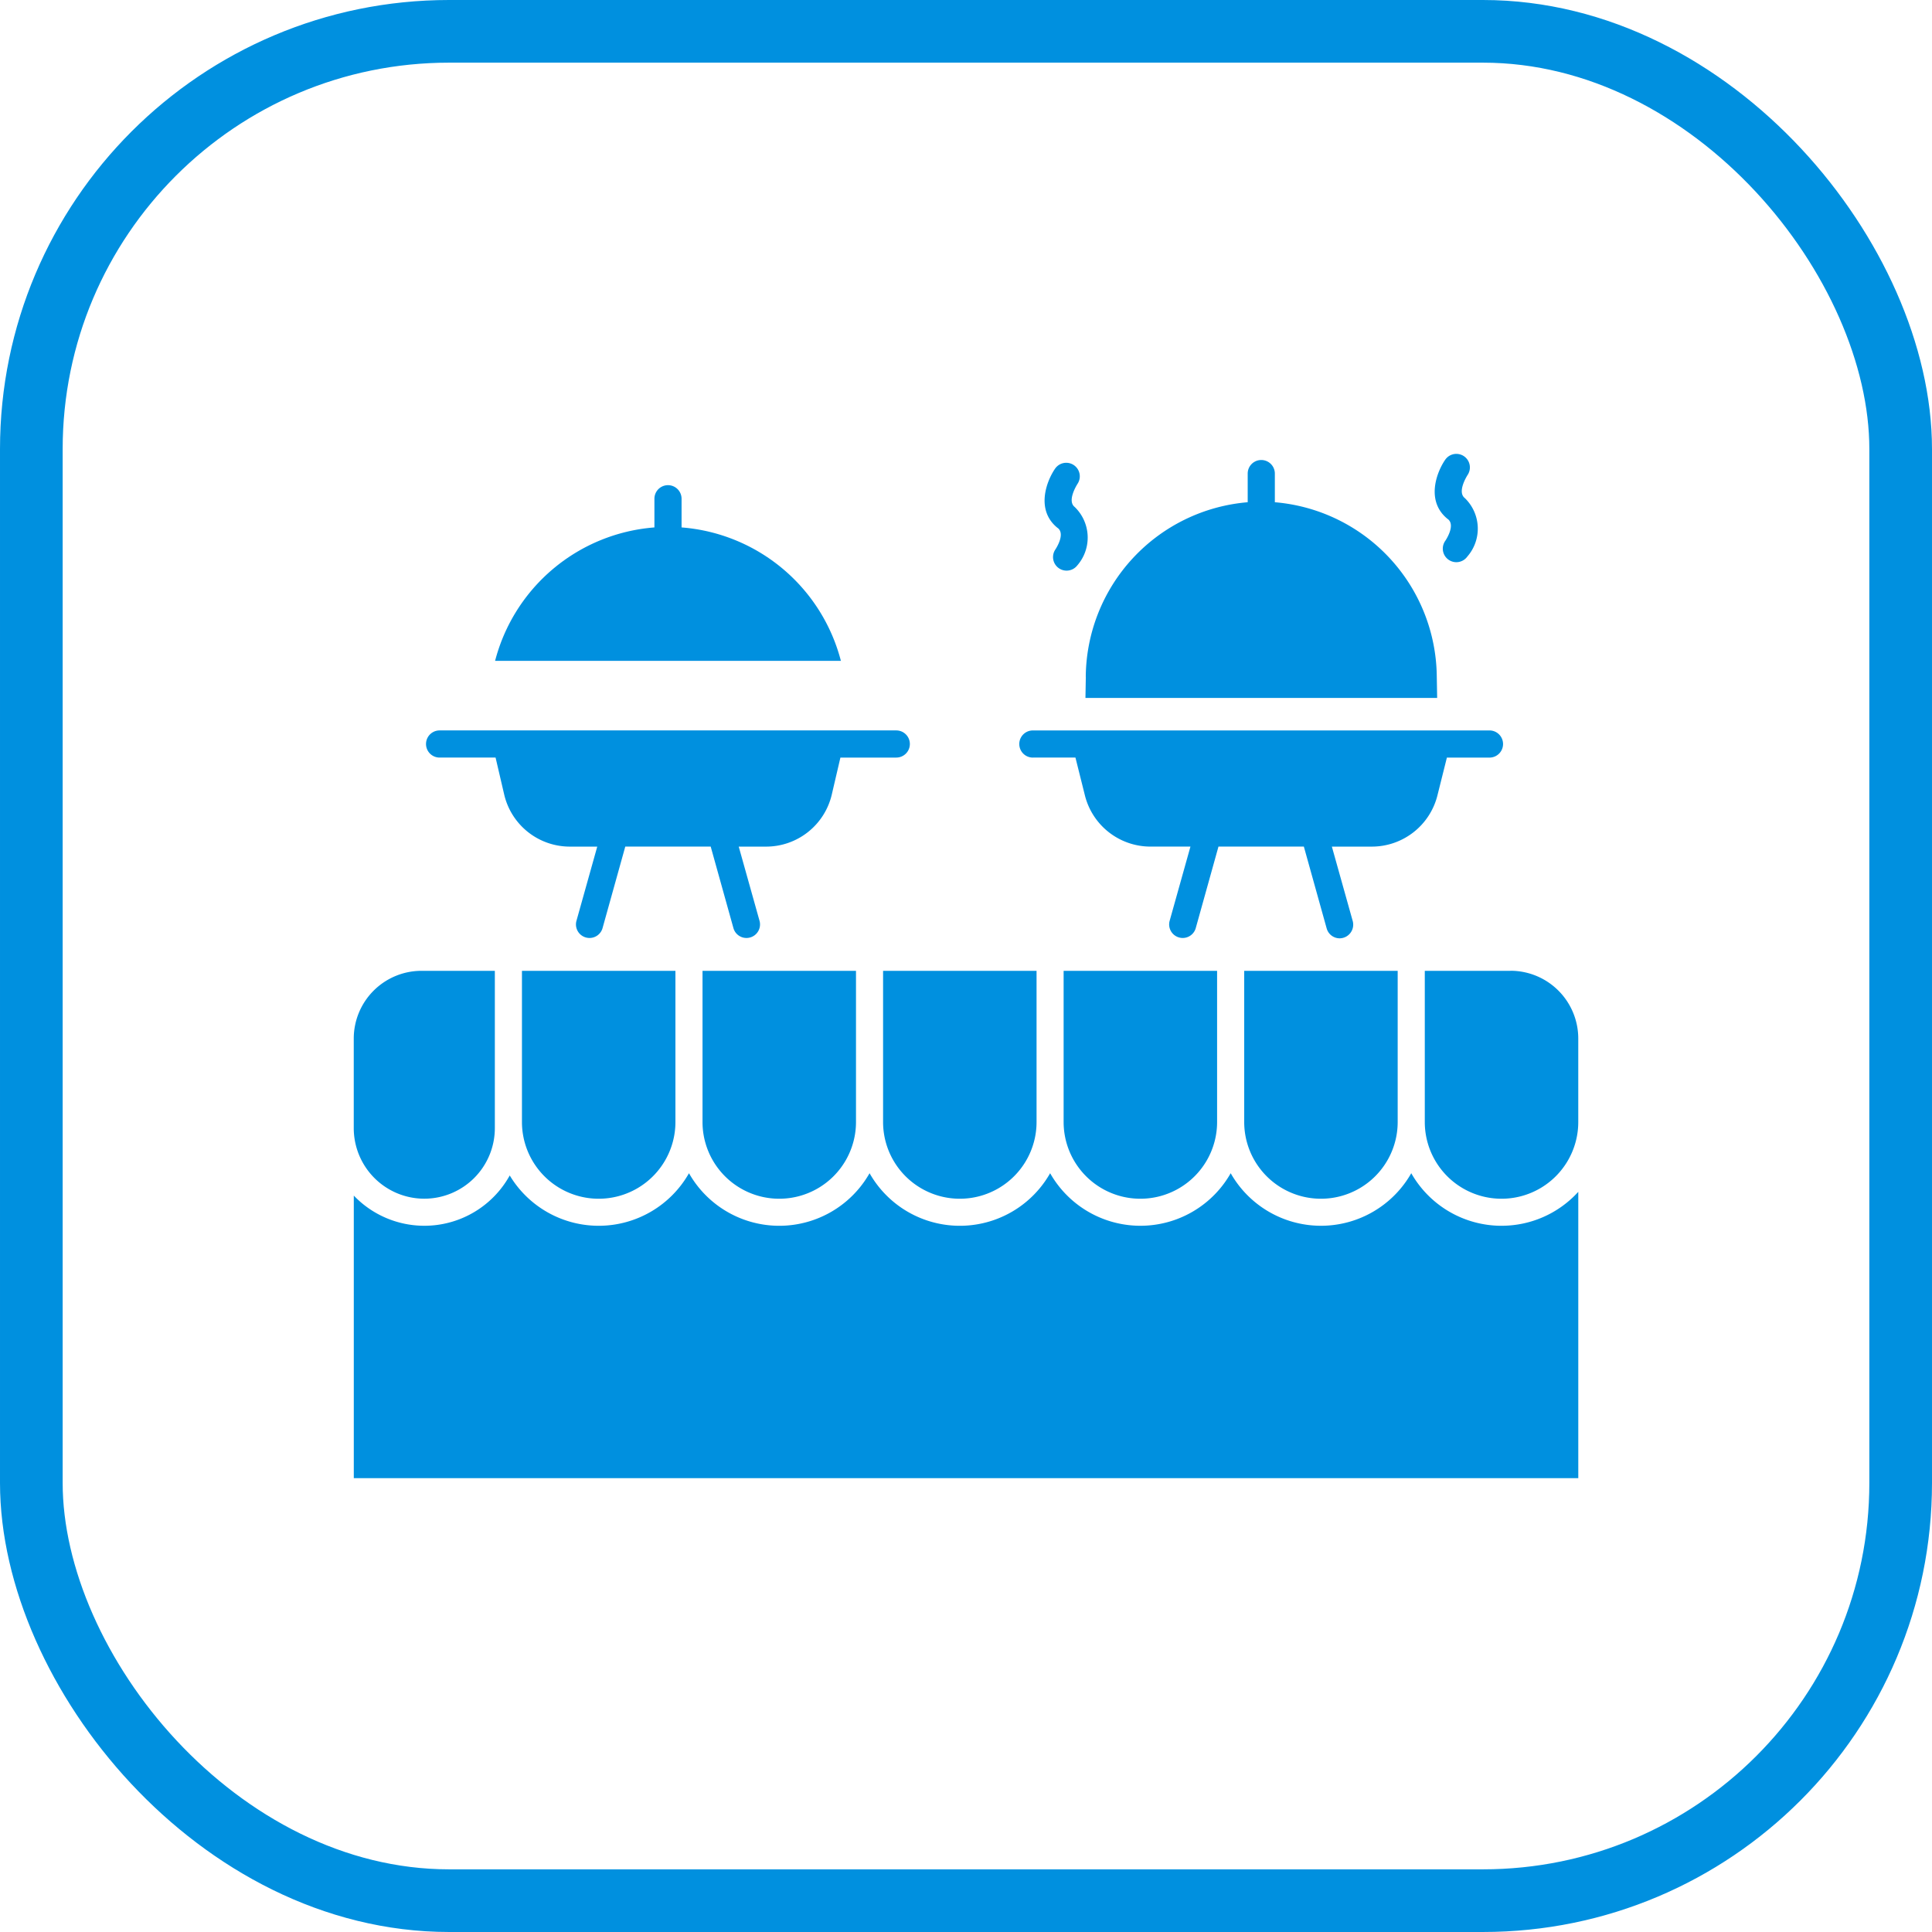 <svg xmlns="http://www.w3.org/2000/svg" width="92.5" height="92.5" viewBox="0 0 92.5 92.5">
  <g id="Gruppe_248" data-name="Gruppe 248" transform="translate(-824 -6263.393)">
    <rect id="Andreas_Duerst_2" data-name="Andreas Duerst_2" width="89.5" height="89.5" rx="20" transform="translate(825.5 6264.893)" fill="none" stroke="#0090df" stroke-width="3"/>
    <g id="Gruppe_201" data-name="Gruppe 201" transform="translate(840.938 6285.123)">
      <path id="Pfad_744" data-name="Pfad 744" d="M400.12,455.765a3.674,3.674,0,0,0,7.348,0v-7.238H400.12Z" transform="translate(-383.423 -423.776)" fill="#0090df"/>
      <path id="Pfad_745" data-name="Pfad 745" d="M374.029,455.765a3.674,3.674,0,0,0,7.348,0v-7.238h-7.348Z" transform="translate(-365.977 -423.776)" fill="#0090df"/>
      <path id="Pfad_746" data-name="Pfad 746" d="M353.105,459.437a3.38,3.38,0,0,0,3.377-3.376v-7.534h-3.512a3.245,3.245,0,0,0-3.243,3.241v4.293a3.38,3.38,0,0,0,3.377,3.376" transform="translate(-349.728 -423.776)" fill="#0090df"/>
      <path id="Pfad_747" data-name="Pfad 747" d="M426.211,455.765a3.674,3.674,0,0,0,7.348,0v-7.238h-7.348Z" transform="translate(-400.869 -423.776)" fill="#0090df"/>
      <path id="Pfad_748" data-name="Pfad 748" d="M452.3,455.765a3.674,3.674,0,0,0,7.348,0v-7.238H452.3Z" transform="translate(-418.314 -423.776)" fill="#0090df"/>
      <path id="Pfad_749" data-name="Pfad 749" d="M478.392,455.765a3.674,3.674,0,0,0,7.348,0v-7.238h-7.348Z" transform="translate(-435.76 -423.776)" fill="#0090df"/>
      <path id="Pfad_750" data-name="Pfad 750" d="M508.589,448.527h-4.106v7.238a3.674,3.674,0,0,0,7.348,0v-4a3.246,3.246,0,0,0-3.243-3.241" transform="translate(-453.205 -423.776)" fill="#0090df"/>
      <path id="Pfad_751" data-name="Pfad 751" d="M404.681,480.288a4.975,4.975,0,0,1-4.322-2.517,4.971,4.971,0,0,1-8.645,0,4.971,4.971,0,0,1-8.645,0,4.97,4.97,0,0,1-8.645,0,4.971,4.971,0,0,1-8.646,0,4.97,4.97,0,0,1-8.582.107,4.672,4.672,0,0,1-7.466.964V492.37h58.626V478.662a4.961,4.961,0,0,1-3.674,1.625" transform="translate(-349.729 -443.33)" fill="#0090df"/>
      <path id="Pfad_752" data-name="Pfad 752" d="M446.545,415.1h2.039l.452,1.807a3.237,3.237,0,0,0,3.145,2.455h1.909l-1,3.569a.649.649,0,0,0,1.25.348l1.092-3.917h4.088l1.092,3.917a.648.648,0,0,0,.624.475.655.655,0,0,0,.625-.822l-1-3.569h1.909a3.238,3.238,0,0,0,3.146-2.455l.452-1.807h2.039a.648.648,0,1,0,0-1.3H446.545a.648.648,0,1,0,0,1.3" transform="translate(-414.032 -400.559)" fill="#0090df"/>
      <path id="Pfad_753" data-name="Pfad 753" d="M455.47,385.1l-.018,1.018h16.839l-.018-1.018a8.457,8.457,0,0,0-7.753-8.352v-1.372a.648.648,0,0,0-1.3,0v1.372a8.458,8.458,0,0,0-7.753,8.352" transform="translate(-420.421 -374.432)" fill="#0090df"/>
      <path id="Pfad_754" data-name="Pfad 754" d="M506.551,376.954c.381.3-.121,1.031-.124,1.036a.648.648,0,0,0,1.055.754,2.034,2.034,0,0,0-.124-2.8c-.382-.3.121-1.08.132-1.1a.648.648,0,0,0-1.07-.732c-.422.613-.936,2,.13,2.844" transform="translate(-454.166 -373.829)" fill="#0090df"/>
      <path id="Pfad_755" data-name="Pfad 755" d="M450.183,378.246c.381.3-.121,1.031-.124,1.036a.649.649,0,0,0,1.055.754,2.034,2.034,0,0,0-.124-2.8c-.382-.3.121-1.08.132-1.1a.648.648,0,0,0-1.071-.732c-.421.612-.936,2,.131,2.844" transform="translate(-416.475 -374.694)" fill="#0090df"/>
      <path id="Pfad_756" data-name="Pfad 756" d="M360.82,415.1H363.5l.41,1.758a3.229,3.229,0,0,0,3.158,2.505h1.3l-1,3.568a.649.649,0,0,0,1.25.348l1.092-3.917H373.8l1.092,3.917a.649.649,0,0,0,1.25-.348l-1-3.568h1.3a3.229,3.229,0,0,0,3.158-2.505l.41-1.758h2.675a.648.648,0,1,0,0-1.3H360.82a.648.648,0,1,0,0,1.3" transform="translate(-356.711 -400.559)" fill="#0090df"/>
      <path id="Pfad_757" data-name="Pfad 757" d="M379.082,380.381v-1.373a.649.649,0,0,0-1.3,0v1.373a8.566,8.566,0,0,0-7.628,6.388H386.71a8.566,8.566,0,0,0-7.628-6.388" transform="translate(-363.388 -376.859)" fill="#0090df"/>
    </g>
  </g>
</svg>
